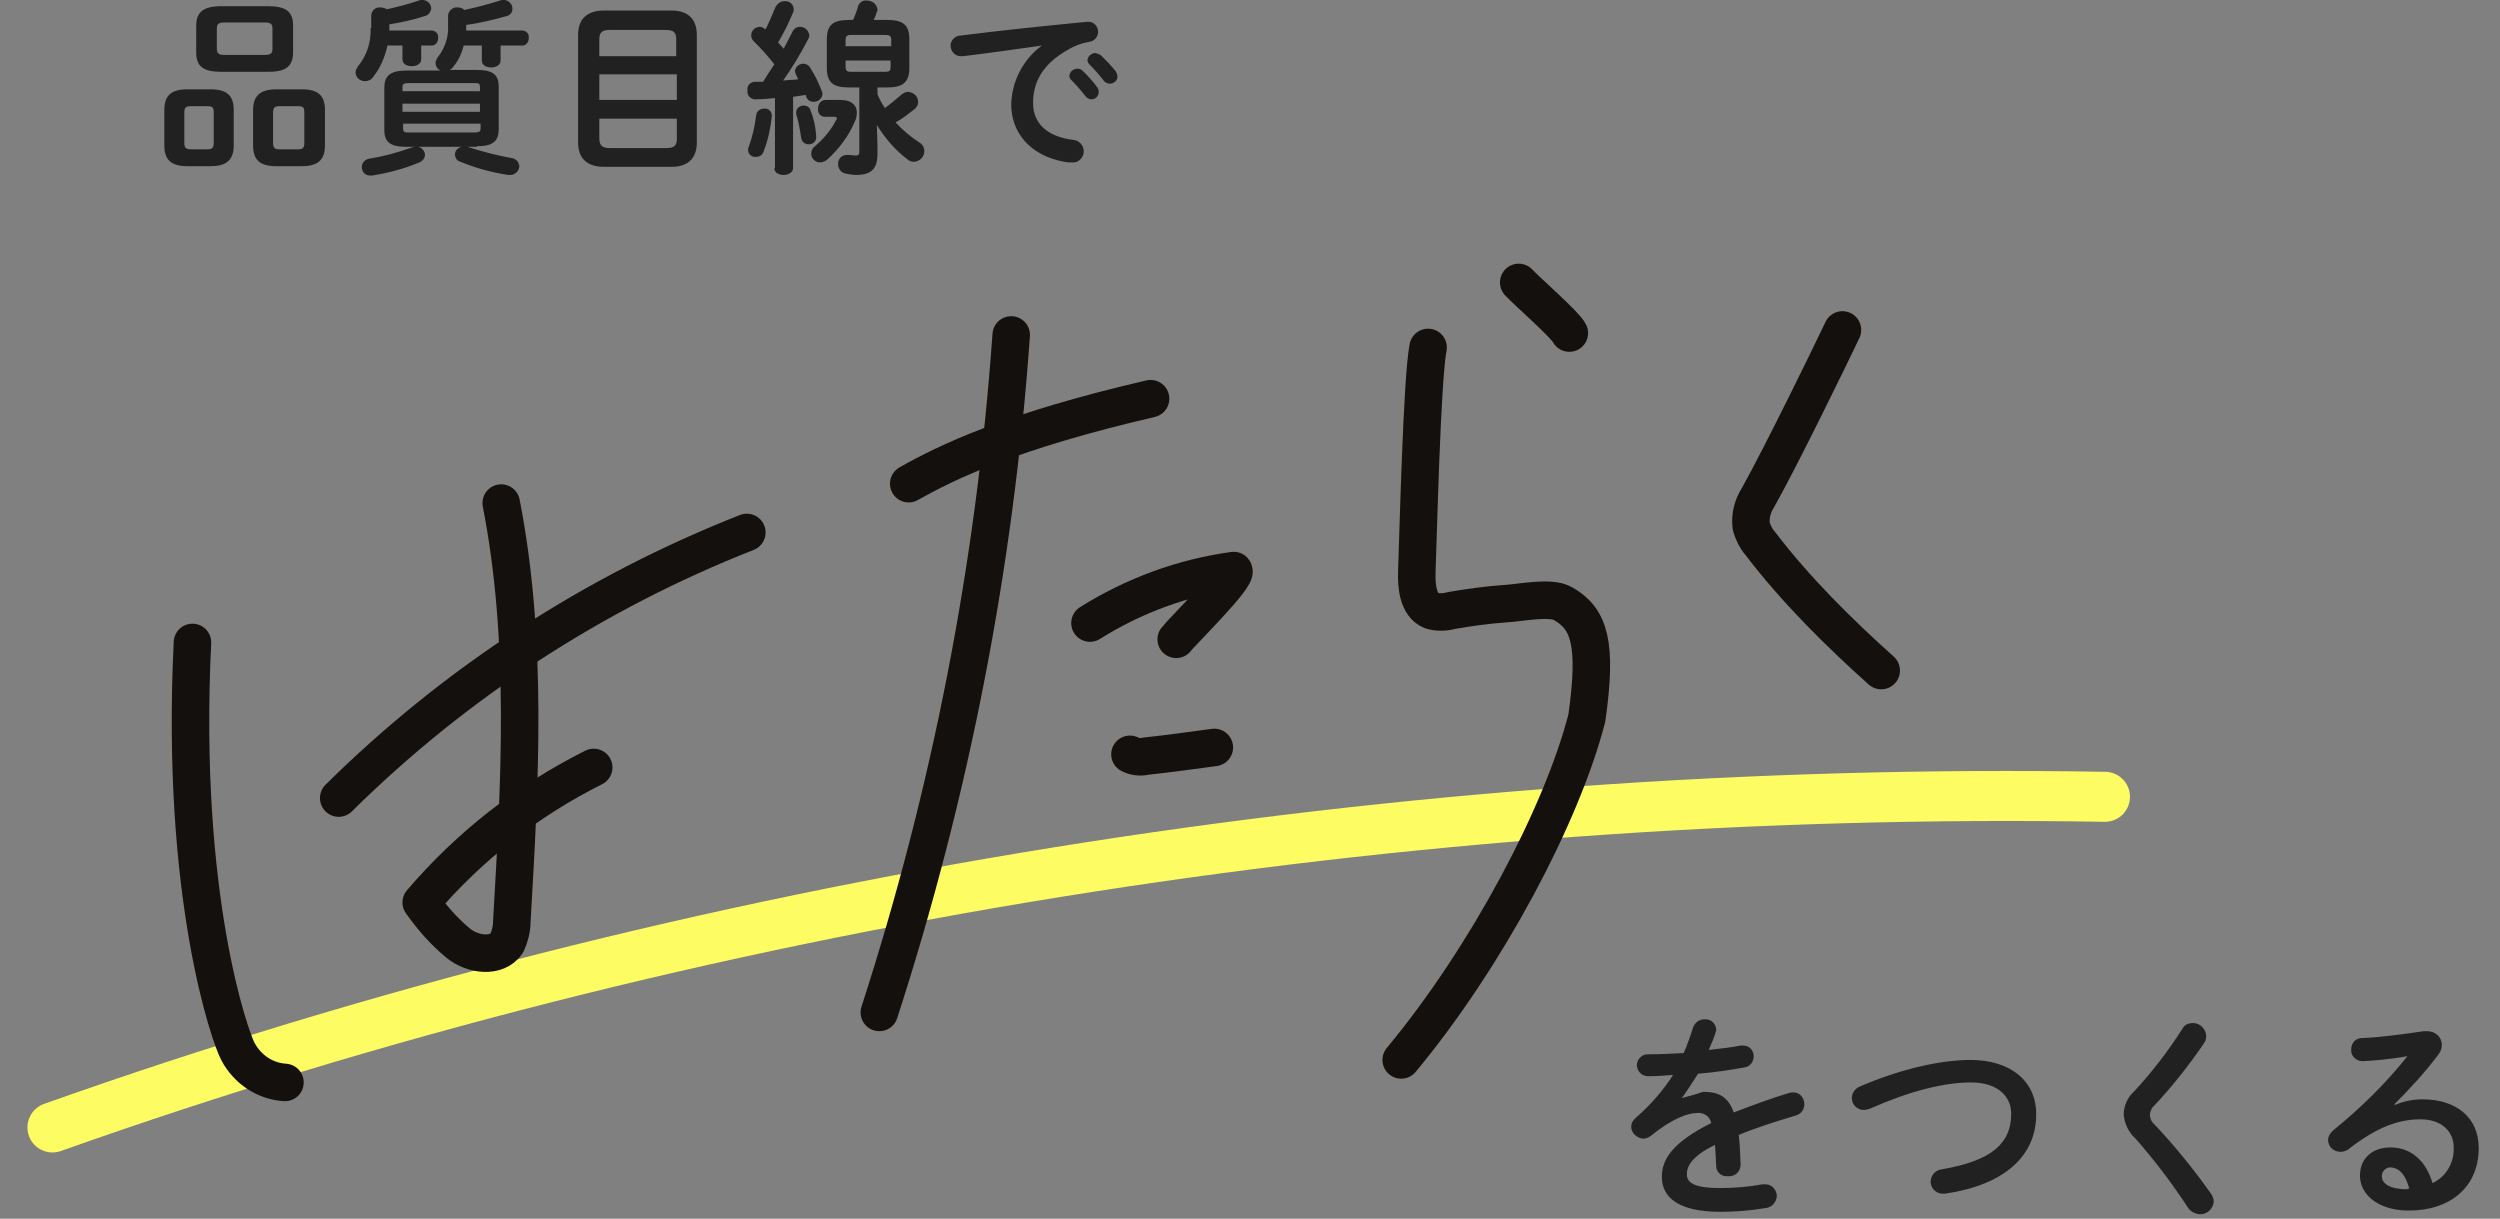 <?xml version="1.0" encoding="utf-8"?>
<!-- Generator: Adobe Illustrator 28.3.0, SVG Export Plug-In . SVG Version: 6.00 Build 0)  -->
<svg version="1.1" id="レイヤー_1" xmlns="http://www.w3.org/2000/svg" xmlns:xlink="http://www.w3.org/1999/xlink" x="0px"
	 y="0px" viewBox="0 0 400 195" style="enable-background:new 0 0 400 195;" xml:space="preserve">
<rect x="0" y="0" width="400" height="195" fill="#808080" stroke="none"/>
<style type="text/css">
	.st0{fill:none;}
	.st1{fill:none;stroke:#14100E;stroke-width:6;stroke-linecap:round;stroke-linejoin:round;}
	.st2{fill:#212121;}
	.st3{fill:none;stroke:#FDFD63;stroke-width:8.004;stroke-linecap:round;stroke-miterlimit:10.005;}
</style>
<g id="main-txt-s" transform="translate(-4769.806 5474)">
	<rect id="長方形_27221" x="4773.9" y="-5474" class="st0" width="395" height="195"/>
	<g id="グループ_11592" transform="translate(-28 -0.71)">
		<path id="パス_8044" class="st1" d="M5048.9-5420c-0.6-1.3-6.7-6.6-8.1-8.1"/>
		<path id="パス_58312" class="st2" d="M4840.7-5461.8c2.3,0,4-0.5,4-3.1v-4.3c0-2.2-1.1-3.1-4-3.1h-7.5c-2.9,0-4,1-4,3.1v4.3
			c0,2.2,1.1,3.1,4,3.1H4840.7z M4833.8-5464.5c-0.8,0-1.3-0.1-1.3-1v-3.2c0-0.7,0.2-1,1.3-1h6.3c1.1,0,1.3,0.3,1.3,1v3.2
			c0,0.7-0.2,1-1.3,1H4833.8z M4831.5-5446.7c2.3,0,3.7-0.8,3.7-3.3v-5.7c0-2.3-1.1-3.3-3.7-3.3h-3.7c-2.6,0-3.7,1-3.7,3.3v5.7
			c0,2.3,1.1,3.3,3.7,3.3H4831.5z M4828.3-5449.4c-0.7,0-1-0.2-1-1v-4.9c0-0.8,0.3-1,1-1h2.7c0.8,0,1,0.2,1,1v4.9c0,0.8-0.3,1-1,1
			H4828.3z M4846.1-5446.7c2.3,0,3.7-0.8,3.7-3.3v-5.7c0-2.3-1.1-3.3-3.7-3.3h-4.1c-2.5,0-3.7,1-3.7,3.3v5.7c0,2.3,1.1,3.3,3.7,3.3
			H4846.1z M4842.5-5449.4c-0.7,0-1-0.2-1-1v-4.9c0-0.8,0.3-1,1-1h3c0.8,0,1,0.2,1,1v4.9c0,0.8-0.3,1-1,1H4842.5z M4874.1-5449.9
			c2,0,3.5-0.4,3.5-2.7v-6.8c0-1.9-0.9-2.7-3.5-2.7h-4.4c0.3-0.1,0.5-0.3,0.7-0.6c0.8-1,1.3-2.1,1.6-3.3h2.9v2.4
			c0,0.8,0.8,1.1,1.5,1.1c0.8,0,1.5-0.4,1.5-1.1v-2.4h3.5c0.6,0,1-0.6,1-1.1c0,0,0,0,0-0.1c0.1-0.6-0.3-1.1-0.9-1.2c0,0,0,0-0.1,0
			h-9c0-0.3,0-0.6,0-0.9c2.2-0.3,4.3-0.8,6.4-1.4c0.6-0.1,1-0.6,1-1.2c0-0.8-0.7-1.4-1.4-1.4c-0.2,0-0.4,0-0.6,0.1
			c-1.9,0.6-3.8,1.1-5.7,1.5c-0.3-0.3-0.7-0.4-1.1-0.4c-0.7-0.1-1.4,0.5-1.5,1.2c0,0,0,0,0,0.1v1.6c0.1,1.8-0.5,3.6-1.6,5
			c-0.2,0.3-0.4,0.6-0.4,1c0,0.5,0.3,1,0.8,1.2h-5.5c-2.6,0-3.5,0.9-3.5,2.7v6.8c0,1.9,0.9,2.7,3.5,2.7h1.4c-0.2,0-0.3,0.1-0.5,0.1
			c-2.2,0.8-4.4,1.4-6.8,1.8c-0.7,0.1-1.3,0.7-1.2,1.5c0.1,0.7,0.6,1.2,1.3,1.2c0.1,0,0.2,0,0.3,0c2.6-0.4,5.2-1.1,7.6-2.1
			c0.5-0.2,0.9-0.7,0.9-1.2c0-0.6-0.5-1.2-1.1-1.3h7c-0.6,0.1-1.1,0.6-1.1,1.2c0,0.6,0.4,1.1,0.9,1.2c2.4,1,5,1.7,7.6,2.1
			c0.1,0,0.2,0,0.4,0c0.7,0,1.3-0.6,1.4-1.3c0,0,0,0,0,0c0-0.7-0.5-1.3-1.2-1.4c-2.3-0.4-4.6-1-6.8-1.7c-0.1-0.1-0.3-0.1-0.4-0.1
			H4874.1z M4863.1-5452.1c-0.5,0-0.8,0-0.8-0.7v-0.7h12.4v0.7c0,0.5-0.1,0.7-1,0.7H4863.1z M4862.2-5456.7h12.4v1.3h-12.4V-5456.7z
			 M4874.6-5458.7h-12.4v-0.6c0-0.5,0.1-0.7,1.1-0.7h10.3c0.9,0,1,0.1,1,0.7V-5458.7z M4857.1-5468.8c0.1,2.2-0.6,4.4-2,6.1
			c-0.2,0.3-0.4,0.6-0.4,1c0,0.8,0.7,1.4,1.5,1.4c0.6,0,1.1-0.3,1.4-0.8c1.1-1.4,1.8-3.1,2.2-4.9h2.4v2.2c0,0.8,0.8,1.1,1.5,1.1
			c0.8,0,1.5-0.4,1.5-1.1v-2.2h1.7c0.6,0,1-0.6,1-1.1c0,0,0,0,0-0.1c0.1-0.6-0.3-1.1-0.9-1.2c0,0,0,0-0.1,0h-6.8v-1
			c1.9-0.3,3.8-0.7,5.6-1.3c0.6-0.1,1-0.6,1.1-1.2c0-0.8-0.7-1.4-1.4-1.4c-0.2,0-0.4,0-0.6,0.1c-1.7,0.6-3.4,1-5.1,1.4
			c-0.3-0.2-0.7-0.3-1-0.3c-0.7-0.1-1.4,0.4-1.5,1.2c0,0,0,0.1,0,0.1V-5468.8z M4905.3-5446.6c2.7,0,4-1.5,4-3.9v-17.2
			c0-2.4-1.3-3.9-4-3.9h-10.9c-2.8,0-4.1,1.5-4.1,3.9v17.2c0,2.4,1.3,3.9,4.1,3.9H4905.3z M4895.4-5449.6c-1.1,0-1.7-0.3-1.7-1.5
			v-3.2h12.4v3.2c0,1.1-0.4,1.5-1.7,1.5H4895.4z M4893.7-5461.4h12.4v4.1h-12.4V-5461.4z M4906.1-5464.3h-12.4v-2.7
			c0-1.1,0.4-1.5,1.7-1.5h8.9c1.3,0,1.7,0.4,1.7,1.5V-5464.3z M4935.3-5459.3v10.3c0,0.5-0.2,0.6-0.6,0.6c-0.3,0-0.7-0.1-1-0.1
			c-0.1,0-0.2,0-0.4,0c-0.8,0-1.4,0.6-1.4,1.4c0,0,0,0.1,0,0.1c0,0.7,0.5,1.4,1.3,1.5c0.5,0.1,1.1,0.2,1.6,0.2c2.4,0,3.4-1,3.4-3.3
			v-1.6l-0.1-3.1c1.3,2.1,2.9,4,4.9,5.5c0.3,0.3,0.7,0.4,1.1,0.4c0.9-0.1,1.6-0.8,1.6-1.7c0-0.6-0.3-1.1-0.8-1.4
			c-1.4-0.9-2.7-2-3.8-3.2c1.1-0.6,2.1-1.4,3-2.1c0.4-0.3,0.6-0.7,0.6-1.2c0-0.9-0.7-1.5-1.6-1.6c-0.4,0-0.7,0.2-1,0.4
			c-0.9,0.8-1.8,1.5-2.7,2.2c-0.5-0.7-0.9-1.5-1.2-2.2v-1.1h1.6c2.3,0,3.5-0.7,3.5-3.1v-4.6c0-2.2-0.9-3.1-3.5-3.1h-2.2
			c0.2-0.4,0.4-0.9,0.5-1.3c0.1-0.1,0.1-0.3,0.1-0.4c-0.1-0.8-0.8-1.4-1.7-1.4c-0.6-0.1-1.2,0.3-1.4,0.9c-0.2,0.8-0.5,1.5-0.8,2.2
			h-0.7c-2.6,0-3.5,0.9-3.5,3.1v4.6c0,2.2,0.9,3.1,3.5,3.1H4935.3z M4934-5461.8c-0.6,0-0.9-0.1-0.9-0.8v-1h7.2v1
			c0,0.6-0.1,0.8-0.9,0.8H4934z M4940.3-5465.9h-7.2v-1c0-0.6,0.2-0.8,0.9-0.8h5.5c0.7,0,0.9,0.2,0.9,0.8V-5465.9z M4921.7-5446.4
			c0,0.8,0.8,1.1,1.5,1.1c0.7,0,1.5-0.4,1.5-1.1v-11.4c0.7-0.1,1.3-0.2,2-0.3c0.1,0.1,0.1,0.2,0.1,0.3c0.2,0.5,0.6,0.8,1.2,0.8
			c0.7,0,1.3-0.5,1.4-1.2c0,0,0,0,0,0c0-0.2,0-0.3-0.1-0.5c-0.5-1.3-1.1-2.6-1.9-3.8c-0.2-0.4-0.7-0.6-1.1-0.6
			c-0.6,0-1.2,0.5-1.3,1.1c0,0.2,0.1,0.4,0.1,0.5c0.1,0.3,0.3,0.5,0.4,0.9c-0.8,0.1-1.6,0.1-2.4,0.2c1.5-2.1,2.8-4.3,4-6.6
			c0.1-0.2,0.2-0.4,0.2-0.6c-0.1-0.8-0.7-1.4-1.5-1.4c-0.5,0-1,0.3-1.2,0.8c-0.4,0.8-0.9,1.7-1.4,2.7c-0.3-0.3-0.6-0.7-0.9-1
			c0.9-1.5,1.7-3.1,2.4-4.8c0.1-0.2,0.1-0.3,0.1-0.5c0-0.8-0.7-1.4-1.5-1.3c-0.6,0-1.1,0.4-1.4,0.9c-0.5,1.2-1,2.4-1.6,3.6
			c-0.3-0.2-0.6-0.4-0.9-0.4c-0.8,0-1.4,0.6-1.4,1.4c0,0.4,0.2,0.7,0.4,0.9c1.2,1.2,2.3,2.4,3.3,3.7c-0.6,0.9-1.2,1.8-1.8,2.8
			c-0.4,0-0.9,0-1.3,0c-0.7,0-1.3,0.6-1.2,1.3c0,0,0,0.1,0,0.1c-0.1,0.7,0.4,1.3,1.1,1.4c0.1,0,0.1,0,0.2,0c1,0,2-0.1,3.1-0.2
			V-5446.4z M4929.9-5457.3c-0.7,0-1.2,0.6-1.2,1.3c0,0,0,0.1,0,0.1c-0.1,0.7,0.4,1.3,1.1,1.3c0,0,0,0,0.1,0h1.4
			c0.3,0,0.4,0.1,0.4,0.2c0,0.1,0,0.2-0.1,0.3c-0.8,1.6-2,3-3.4,4.2c-0.4,0.3-0.6,0.7-0.6,1.2c0,0.8,0.7,1.4,1.4,1.4
			c0.4,0,0.8-0.2,1.1-0.4c1.9-1.7,3.5-3.8,4.5-6.2c0.2-0.4,0.3-0.9,0.3-1.4c0-1.1-0.8-2-2.6-2H4929.9z M4918.8-5454.9
			c-0.2,1.7-0.6,3.5-1.2,5.1c-0.1,0.2-0.1,0.3-0.1,0.5c0,0.7,0.6,1.2,1.3,1.1c0.6,0,1-0.3,1.2-0.9c0.7-1.8,1.1-3.7,1.3-5.6v-0.1
			c0-0.6-0.5-1.2-1.2-1.1c0,0,0,0-0.1,0C4919.4-5455.9,4918.9-5455.5,4918.8-5454.9z M4927.5-5455.6c-0.1-0.5-0.6-0.8-1.1-0.8
			c-0.6,0-1.2,0.4-1.2,1.1c0,0.1,0,0.2,0,0.3c0.4,1.2,0.6,2.5,0.8,3.8c0.1,0.6,0.6,1,1.2,1c0.7,0,1.2-0.5,1.2-1.1c0,0,0,0,0,0v-0.2
			C4928.3-5453,4928-5454.4,4927.5-5455.6z M4964.5-5466c-3,2.2-4.8,5.7-4.9,9.4c0,4.5,3,8.2,8.5,9.2c0.4,0.1,0.9,0.1,1.3,0.1
			c0.9,0.1,1.7-0.7,1.8-1.6c0-0.1,0-0.1,0-0.2c0-0.9-0.7-1.7-1.6-1.8c-4.2-0.5-6.5-2.6-6.5-5.9c0-2.8,1-6,5.7-8.6
			c1-0.6,2.1-1,3.3-1.2c0.8-0.1,1.4-0.8,1.4-1.6c0-0.9-0.7-1.6-1.5-1.6c0,0-0.1,0-0.1,0h-0.2c-6.2,0.6-14,1.4-20.2,2.2
			c-0.9,0-1.6,0.8-1.6,1.6c0,0.9,0.7,1.7,1.6,1.7c0,0,0,0,0.1,0c0.1,0,0.2,0,0.3,0C4956.1-5464.8,4960.9-5465.5,4964.5-5466
			L4964.5-5466z M4969.2-5460.5c0.8,0.8,1.5,1.6,2.2,2.5c0.2,0.3,0.6,0.6,1,0.6c0.7,0,1.2-0.5,1.2-1.2c0-0.3-0.1-0.6-0.3-0.8
			c-0.7-1-1.5-1.8-2.3-2.6c-0.2-0.2-0.5-0.3-0.8-0.3c-0.7,0-1.2,0.5-1.3,1.1C4968.9-5460.9,4969-5460.7,4969.2-5460.5z
			 M4972.2-5462.9c0.7,0.7,1.5,1.6,2.2,2.5c0.2,0.3,0.6,0.5,1,0.5c0.6,0,1.2-0.5,1.2-1.1c0-0.3-0.1-0.6-0.3-0.9
			c-0.7-0.9-1.5-1.7-2.3-2.5c-0.2-0.2-0.6-0.3-0.9-0.4c-0.7,0-1.2,0.5-1.3,1.1C4971.8-5463.3,4972-5463.1,4972.2-5462.9z"/>
		<path id="パス_58313" class="st2" d="M5066.9-5297.6c0.8-1.1,1.7-2.5,2.6-3.9c2.6-0.2,5.2-0.6,7.4-1c0.9-0.1,1.5-0.9,1.5-1.8
			c0-0.9-0.7-1.7-1.6-1.7c0,0-0.1,0-0.1,0c-0.1,0-0.3,0-0.4,0c-1.5,0.3-3.3,0.5-5.1,0.7c0.4-0.9,0.8-1.8,1.1-2.8
			c0.1-0.2,0.1-0.3,0.1-0.5c-0.1-1-0.9-1.7-1.9-1.6c-0.8,0-1.5,0.5-1.8,1.3c-0.4,1.3-0.9,2.7-1.5,4.1c-2,0.1-4,0.2-5.6,0.2
			c-1-0.1-1.8,0.7-1.9,1.6c0,0,0,0.1,0,0.1c0,1,0.8,1.8,1.8,1.8c0.1,0,0.1,0,0.2,0c1.2,0,2.4-0.1,3.8-0.2c-1.6,2.5-3.6,4.8-5.9,6.8
			c-0.5,0.4-0.8,0.9-0.8,1.5c0,1,0.9,1.8,1.9,1.9c0.5,0,0.9-0.2,1.3-0.5c3.3-2.7,5.9-3.6,7.2-3.6c1.1-0.2,2.2,0.5,2.4,1.6
			c-6.2,3.1-7.9,5.8-7.9,8.6c0,3.4,2.8,5.6,9.4,5.6c2.4,0,4.8-0.2,7.2-0.6c1-0.1,1.7-0.9,1.8-1.9c0-1-0.8-1.9-1.8-1.9
			c0,0-0.1,0-0.1,0c-0.1,0-0.3,0-0.4,0c-2.2,0.4-4.5,0.6-6.8,0.6c-4,0-5.3-0.8-5.3-2.2c0-1.3,0.8-2.9,4.5-4.7
			c0.1,0.9,0.1,2.1,0.2,3.4c0,0.9,0.8,1.7,1.8,1.6c0,0,0,0,0.1,0c1,0.1,1.9-0.6,2-1.7c0-0.1,0-0.1,0-0.2c-0.1-1.8-0.1-3.4-0.3-4.7
			c2.9-1.2,6.1-2.2,9.1-3.1c0.8-0.2,1.4-0.9,1.4-1.8c0-1-0.7-1.9-1.7-1.9c0,0,0,0-0.1,0c-0.2,0-0.5,0-0.7,0.1c-3,0.9-5.9,2-8.8,3.1
			c-0.9-2.6-2.5-3.3-4.9-3.3C5068.9-5298.1,5067.9-5297.9,5066.9-5297.6L5066.9-5297.6z M5095.5-5299.5c-0.8,0.3-1.4,1-1.4,1.9
			c0,1.1,0.9,1.9,1.9,1.9c0,0,0,0,0,0c0.3,0,0.7-0.1,1-0.2c6.3-2.8,11.8-4.2,16.2-4.2c4.3,0,6.4,2.3,6.4,5c0,4.6-2.9,7.5-11.1,8.9
			c-1,0.1-1.7,0.9-1.8,1.9c0,1.1,0.8,1.9,1.8,2c0,0,0.1,0,0.1,0c0.1,0,0.3,0,0.4,0c9.6-1.4,14.6-6.1,14.6-12.7
			c0-5.4-4.2-8.7-10.5-8.7C5108.2-5303.7,5101.8-5302.2,5095.5-5299.5z M5147-5308.7c-2.3,3.6-4.9,7-7.8,10.1
			c-1,0.9-1.6,2.3-1.6,3.6c0.1,1.5,0.8,2.9,1.9,3.9c3,3.4,5.8,7.1,8.3,10.9c0.4,0.7,1.1,1.1,2,1.2c1.2,0,2.1-0.9,2.2-2
			c0-0.5-0.2-1-0.5-1.4c-2.7-3.8-5.7-7.5-8.9-10.9c-0.5-0.4-0.8-1-0.8-1.6c0-0.6,0.3-1.2,0.7-1.5c2.9-3.1,5.5-6.4,7.9-9.9
			c0.3-0.4,0.4-0.8,0.4-1.3c-0.1-1.1-1-2-2.1-2C5147.9-5309.6,5147.3-5309.3,5147-5308.7L5147-5308.7z M5180.9-5296.6
			c2.5-2.5,4.9-5.1,7-7.9c0.4-0.5,0.6-1,0.6-1.6c0-1.3-1.1-2.2-2.3-2.2c0,0-0.1,0-0.1,0c-0.2,0-0.3,0-0.5,0c-3.4,0.5-7.1,1-9.9,1.1
			c-1,0-1.7,0.8-1.7,1.8c0,0,0,0,0,0c-0.1,1,0.7,1.8,1.7,1.9c0,0,0,0,0.1,0c0.5,0,1.4-0.1,1.5-0.1c1.8-0.1,4-0.4,5.7-0.7
			c-3.5,4.4-7.5,8.3-11.8,11.8c-0.5,0.4-0.9,1-0.9,1.6c0,1.1,0.9,1.9,2,1.9c0.5,0,1.1-0.2,1.5-0.6c4.3-3.3,7.7-4.6,11.3-4.6
			c3.4,0,5.3,2,5.3,4.5c0.1,2.4-1.2,4.7-3.4,5.7c-1-3.5-3.4-5.7-6.7-5.7c-3.1,0-4.9,1.9-4.9,4.5c0,3.1,3,5.6,7.8,5.6
			c6.8,0,11.2-3.9,11.2-10c0-4.9-3.6-7.8-9-7.8c-1.5,0-3,0.3-4.4,0.9L5180.9-5296.6z M5183-5283c-2.8,0-4.1-0.9-4.1-2.1
			c0-0.7,0.5-1.3,1.2-1.4c0,0,0,0,0.1,0c1.5,0,2.5,1.2,3.1,3.4H5183z"/>
		<path id="パス_8036" class="st3" d="M4806.2-5292.9c102.8-36.5,216.5-54.8,328.4-52.9"/>
		<g id="グループ_1790" transform="translate(4628 -6278)">
			<path id="パス_8040" class="st1" d="M353.9,868.5c-22.4,5.2-32.5,10.1-38.7,13.6"/>
			<path id="パス_8041" class="st1" d="M331.6,858.3c-2.6,36.8-9.7,73.2-21.1,108.4"/>
			<path id="パス_8042" class="st1" d="M350.6,925.4c0.8,0.4,1.7,0.5,2.5,0.3c3.7-0.4,7.3-0.9,11-1.4"/>
			<path id="パス_8043" class="st1" d="M344.2,904.4c7-4.4,14.9-7.3,23-8.4c0.8,0.9-8.5,10-9.2,11"/>
			<path id="パス_8045" class="st1" d="M398.3,860.3c-1,5.1-1.6,30.7-1.8,35.8c-0.1,2.4,0.2,5.4,2.3,6.3c1,0.3,2.1,0.3,3.2,0
				c2.9-0.5,5.7-0.9,8.6-1.1c2.3-0.1,7.3-1.2,9.3,0c4.2,2.4,5.5,6.3,3.8,18.3c-4,15.5-16,38.2-29.7,54.7"/>
			<path id="パス_8046" class="st1" d="M464.6,857.5c-1.8,3.8-9.7,20-13.5,26.8c-0.9,1.4-1.3,3-1.1,4.6c0.3,1,0.7,1.9,1.4,2.7
				c5.7,7.5,12.7,14.4,19.4,20.4"/>
			<path id="パス_8047" class="st1" d="M224,932.4c18.7-18.5,40.9-32.9,65.3-42.5"/>
			<path id="パス_8048" class="st1" d="M250,885.2c4.3,22,3,44.6,1.7,66.9c0,1.2-0.3,2.4-0.8,3.5c-1.6,2.4-5.5,1.9-7.8,0
				c-2.3-1.9-4.2-4.1-5.9-6.5c7.7-9,17-16.3,27.6-21.6"/>
			<path id="パス_8049" class="st1" d="M200.6,907.5c-2,40.7,6.1,63.4,7.3,65.5c1.5,2.8,4.3,4.7,7.5,4.9"/>
		</g>
		<rect id="長方形_680" x="4825.3" y="-5438" class="st0" width="276.6" height="140.9"/>
	</g>
</g>
</svg>
